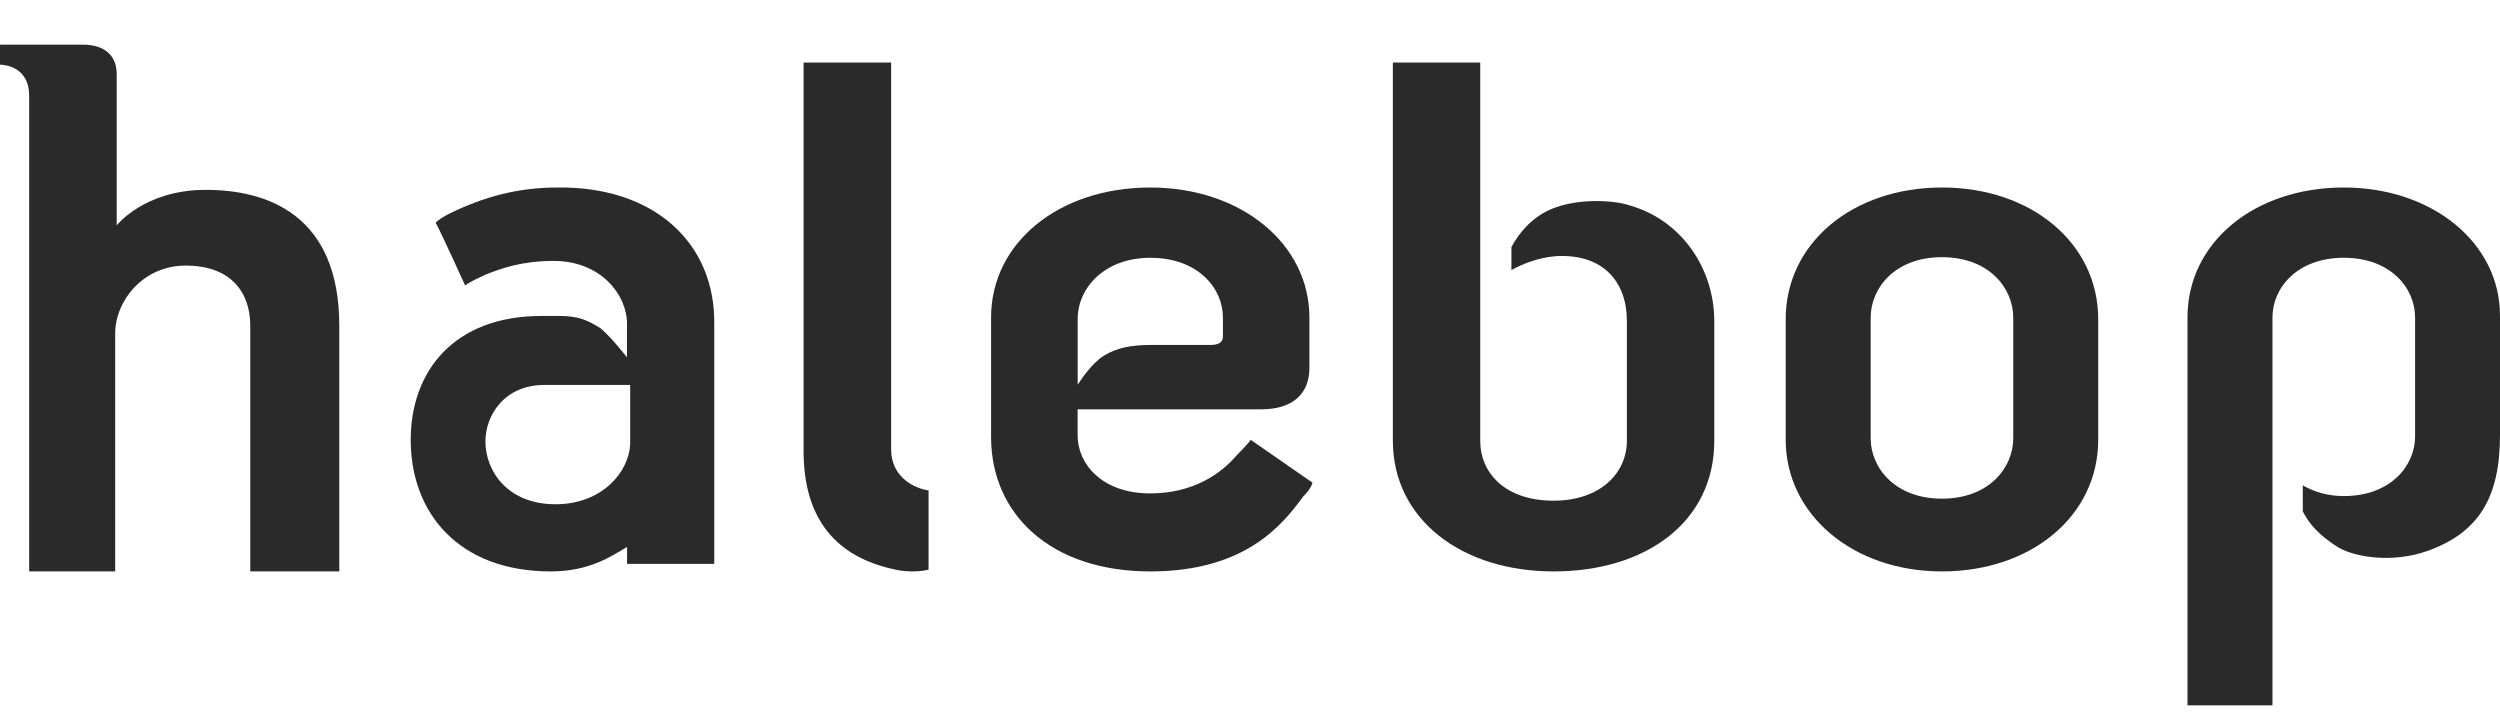 <?xml version="1.0" encoding="UTF-8"?>
<svg xmlns:xlink="http://www.w3.org/1999/xlink" xmlns="http://www.w3.org/2000/svg" data-v-126cff0b="" data-v-664ad39c="" viewBox="0 0 84 24" fill="none" class="header__logo-icon stroke-width--large dynamic-icon" aria-hidden="true" width="300" height="85.714">
  <path data-v-126cff0b="" d="M29.942 15.095V2.1H27V15.149C27 17.451 28.103 18.731 30.097 19.141C30.308 19.192 30.779 19.243 31.2 19.141V16.477C30.781 16.426 29.942 16.069 29.942 15.095Z" fill="#2A2A2B" stroke-width="3px"></path>
  <path data-v-126cff0b="" d="M65.25 6.3C62.244 6.3 60 8.172 60 10.721V14.779C60 17.276 62.242 19.2 65.25 19.2C68.256 19.2 70.5 17.328 70.5 14.779V10.721C70.498 8.172 68.256 6.3 65.25 6.3ZM62.855 10.669C62.855 9.681 63.669 8.641 65.25 8.641C66.831 8.641 67.645 9.681 67.645 10.669V14.727C67.645 15.715 66.831 16.755 65.25 16.755C63.669 16.755 62.855 15.715 62.855 14.727V10.669Z" fill="#2A2A2B" stroke-width="3px"></path>
  <path data-v-126cff0b="" d="M54.769 6.905C54.141 6.698 53.038 6.698 52.305 6.957C51.677 7.164 51.152 7.628 50.784 8.3V9.075C51.152 8.868 51.675 8.661 52.252 8.609C53.878 8.505 54.663 9.487 54.663 10.778V14.809C54.663 15.894 53.773 16.823 52.2 16.823C50.574 16.823 49.736 15.894 49.736 14.809V2.1H46.8V14.809C46.8 17.445 49.106 19.2 52.2 19.2C55.291 19.2 57.6 17.546 57.6 14.809V10.778C57.597 9.075 56.55 7.42 54.769 6.905Z" fill="#2A2A2B" stroke-width="3px"></path>
  <path data-v-126cff0b="" d="M78.751 6.3C75.745 6.3 73.5 8.147 73.5 10.662V23.7H76.355V10.662C76.355 9.687 77.17 8.661 78.751 8.661C80.332 8.661 81.147 9.687 81.147 10.662V14.667C81.147 15.642 80.332 16.668 78.751 16.668C78.189 16.668 77.732 16.514 77.374 16.308V17.18C77.681 17.795 78.189 18.155 78.598 18.412C79.16 18.721 80.381 18.926 81.553 18.515C83.287 17.9 84 16.72 84 14.613V10.611C84.002 8.147 81.709 6.3 78.751 6.3Z" fill="#2A2A2B" stroke-width="3px"></path>
  <path data-v-126cff0b="" d="M42.024 14.778C41.92 14.933 41.608 15.242 41.556 15.293C41.036 15.909 40.102 16.578 38.648 16.578C37.038 16.578 36.208 15.602 36.208 14.626V13.753H42.386C43.424 13.753 43.996 13.238 43.996 12.365V10.668C43.996 8.201 41.712 6.3 38.648 6.3C35.586 6.3 33.3 8.149 33.3 10.668V14.678C33.3 17.299 35.324 19.2 38.648 19.2C41.866 19.2 43.112 17.606 43.788 16.681C43.84 16.63 44.048 16.424 44.1 16.218L42.024 14.778ZM38.65 8.662C40.26 8.662 41.09 9.69 41.09 10.666V11.281C41.09 11.384 41.09 11.59 40.674 11.59H38.702C37.976 11.59 37.508 11.693 37.092 11.951C36.676 12.208 36.314 12.772 36.21 12.927V10.717C36.21 9.69 37.094 8.662 38.65 8.662Z" fill="#2A2A2B" stroke-width="3px"></path>
  <path data-v-126cff0b="" d="M18.716 6.301C17.408 6.301 16.258 6.61 15.107 7.174C14.898 7.277 14.741 7.38 14.636 7.483C14.741 7.638 15.629 9.591 15.629 9.591C15.839 9.436 16.101 9.333 16.308 9.23C16.832 9.024 17.511 8.767 18.609 8.767C20.178 8.767 21.067 9.898 21.067 10.874C21.067 10.874 21.067 11.338 21.067 12.005C21.015 11.953 20.595 11.389 20.178 11.028C19.759 10.771 19.447 10.616 18.819 10.616H18.192C15.262 10.616 13.8 12.466 13.8 14.78C13.8 17.247 15.422 19.2 18.506 19.2C19.814 19.2 20.545 18.685 21.069 18.378C21.069 18.378 21.069 18.842 21.069 18.945H23.999V10.928C24.051 8.151 21.958 6.25 18.716 6.301ZM18.663 16.943C17.041 16.943 16.31 15.812 16.31 14.835C16.31 13.962 16.937 12.934 18.297 12.934C19.447 12.934 21.069 12.934 21.174 12.934C21.174 13.911 21.174 14.887 21.174 14.938C21.122 15.863 20.233 16.943 18.663 16.943Z" fill="#2A2A2B" stroke-width="3px"></path>
  <path data-v-126cff0b="" d="M6.912 6.379C4.849 6.379 3.921 7.573 3.921 7.573C3.921 7.209 3.921 2.486 3.921 2.486C3.921 1.864 3.508 1.5 2.787 1.5H0V2.174C0.207 2.174 0.98 2.278 0.98 3.212C0.98 3.264 0.98 3.937 0.98 19.2H3.87V11.207C3.87 10.117 4.798 8.923 6.243 8.923C7.688 8.923 8.409 9.753 8.409 10.947V19.2H11.4V10.947C11.4 7.209 8.975 6.379 6.912 6.379Z" fill="#2A2A2B" stroke-width="3px"></path>
</svg>

